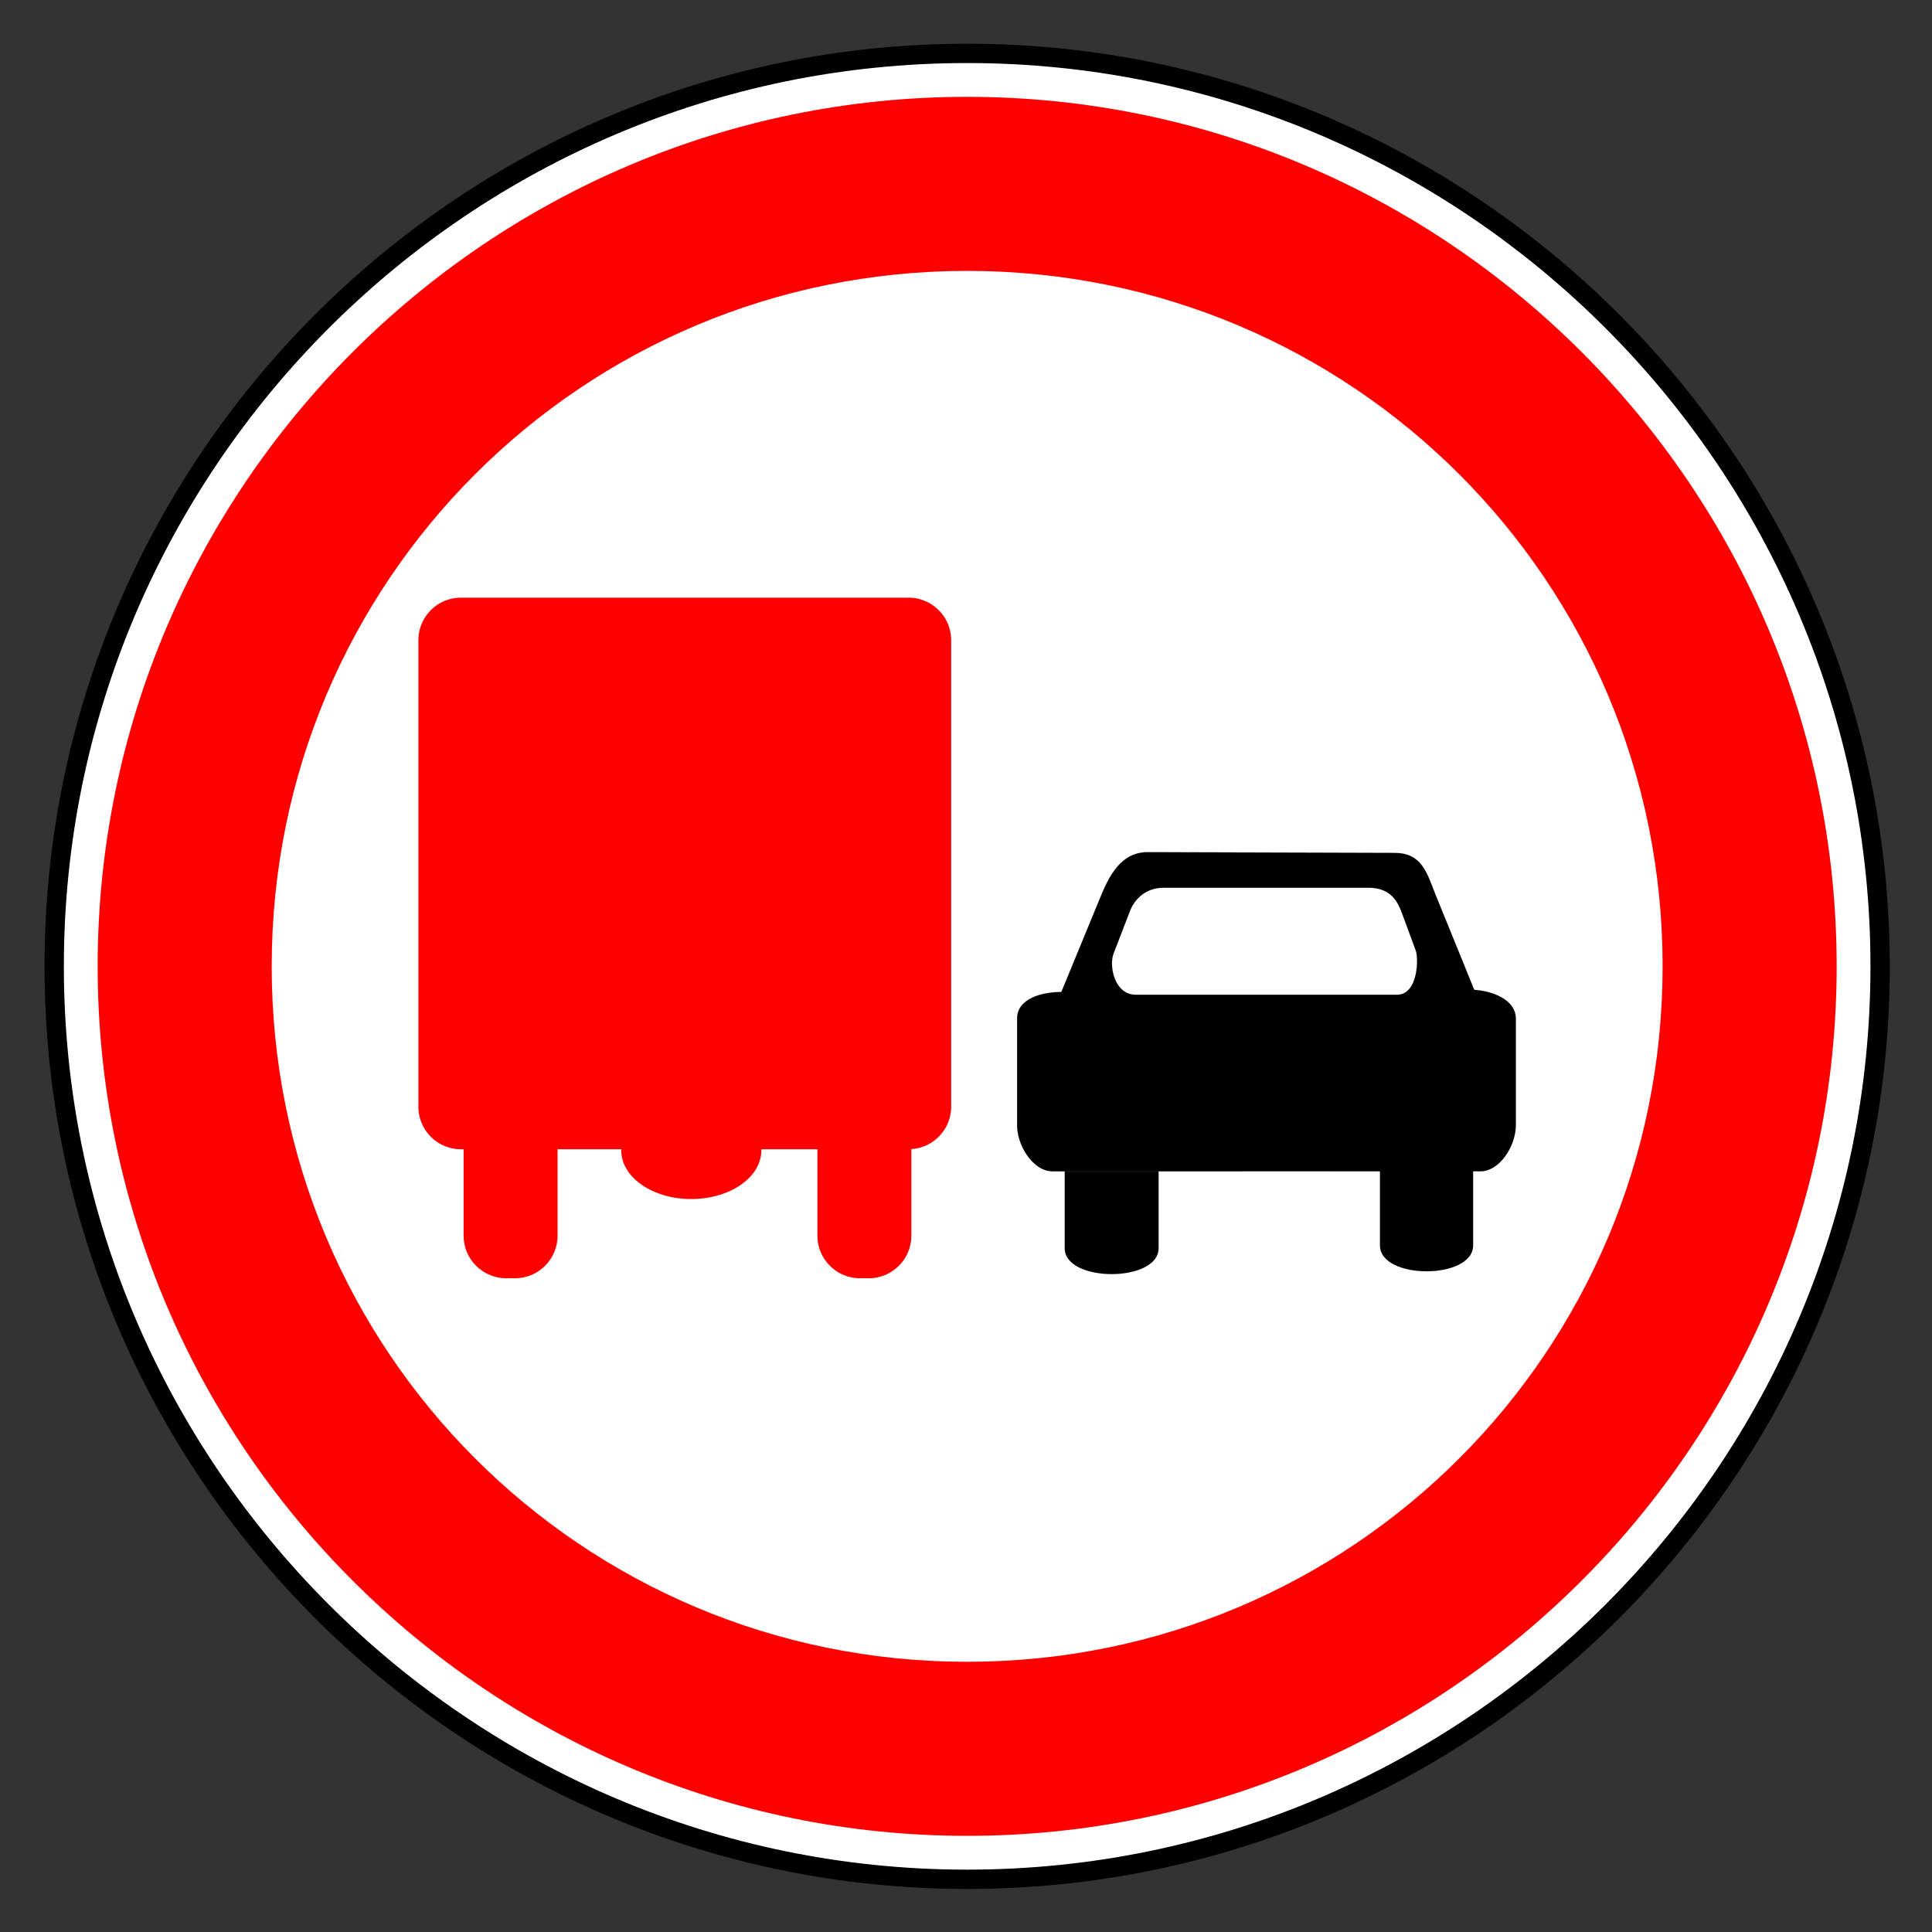 <?xml version="1.0" encoding="UTF-8" standalone="no"?>
<!-- Created with Inkscape (http://www.inkscape.org/) -->

<svg
   height="200"
   id="svg118"
   inkscape:output_extension="org.inkscape.output.svg.inkscape"
   inkscape:version="1.3 (0e150ed6c4, 2023-07-21)"
   sodipodi:docname="3.27.svg"
   sodipodi:version="0.32"
   version="1.0"
   width="200"
   xmlns:inkscape="http://www.inkscape.org/namespaces/inkscape"
   xmlns:sodipodi="http://sodipodi.sourceforge.net/DTD/sodipodi-0.dtd"
   xmlns="http://www.w3.org/2000/svg"
   xmlns:svg="http://www.w3.org/2000/svg"
   xmlns:rdf="http://www.w3.org/1999/02/22-rdf-syntax-ns#"
   xmlns:cc="http://creativecommons.org/ns#"
   xmlns:dc="http://purl.org/dc/elements/1.1/">
  <rect width="100%" height="100%" fill="#333333" stroke="none"/>
  <title
     id="title1">Заборонні знаки » Дорожні знаки » ПДР Тест Центр</title>
  <defs
     id="defs118">
    <inkscape:perspective
       id="perspective118"
       inkscape:persp3d-origin="372.04724 : 360.78739 : 1"
       inkscape:vp_x="0 : 536.18109 : 1"
       inkscape:vp_y="0 : 1000 : 0"
       inkscape:vp_z="744.09448 : 536.18109 : 1"
       sodipodi:type="inkscape:persp3d" />
    <inkscape:perspective
       id="perspective109"
       inkscape:persp3d-origin="372.04724 : 360.78739 : 1"
       inkscape:vp_x="0 : 536.18109 : 1"
       inkscape:vp_y="0 : 1000 : 0"
       inkscape:vp_z="744.09448 : 536.18109 : 1"
       sodipodi:type="inkscape:persp3d" />
    <inkscape:perspective
       id="perspective120"
       inkscape:persp3d-origin="372.04724 : 360.78739 : 1"
       inkscape:vp_x="0 : 536.18109 : 1"
       inkscape:vp_y="0 : 1000 : 0"
       inkscape:vp_z="744.09448 : 536.18109 : 1"
       sodipodi:type="inkscape:persp3d" />
  </defs>
  <sodipodi:namedview
     bordercolor="#666666"
     borderopacity="1.0"
     gridtolerance="10.0"
     guidetolerance="10.0"
     id="base"
     inkscape:current-layer="svg118"
     inkscape:cx="131.52186"
     inkscape:cy="177.13024"
     inkscape:guide-bbox="true"
     inkscape:pageopacity="0.0"
     inkscape:pageshadow="2"
     inkscape:window-height="1009"
     inkscape:window-width="1920"
     inkscape:zoom="1.4142136"
     objecttolerance="10.0"
     pagecolor="#ffffff"
     showgrid="false"
     showguides="false"
     inkscape:showpageshadow="2"
     inkscape:pagecheckerboard="0"
     inkscape:deskcolor="#d1d1d1"
     inkscape:window-x="1912"
     inkscape:window-y="-8"
     inkscape:window-maximized="1" />
  <g
     id="g2542"
     transform="translate(5,5)"
     inkscape:label="sign_3_27"
     style="display:inline;opacity:1">
    <path
       d="m 281.611,-0.517 c -46.246,0 -83.934,37.688 -83.934,83.934 0,46.246 37.688,83.934 83.934,83.934 46.246,0 83.934,-37.688 83.934,-83.934 0,-46.246 -37.688,-83.934 -83.934,-83.934 z"
       id="path3157"
       sodipodi:nodetypes="csssc"
       style="opacity:1;fill:#ffffff;fill-opacity:1;fill-rule:evenodd;stroke:#000000;stroke-width:1.777;stroke-miterlimit:4;stroke-dasharray:none;stroke-opacity:1"
       inkscape:label="bg"
       transform="matrix(1.126,0,0,1.126,-221.974,1.108)" />
    <path
       d="m 281.611,3.479 c -44.044,0 -79.938,35.894 -79.938,79.938 0,44.044 35.894,79.938 79.938,79.937 44.044,0 79.937,-35.894 79.938,-79.937 0,-44.044 -35.894,-79.938 -79.938,-79.938 z m 0,16 c 35.387,0 63.938,28.551 63.938,63.938 -10e-6,35.387 -28.551,63.937 -63.938,63.937 -35.387,1e-5 -63.938,-28.551 -63.938,-63.937 0,-35.387 28.551,-63.938 63.938,-63.938 z"
       id="path2385"
       style="opacity:1;fill:#ff0000;fill-opacity:1;fill-rule:evenodd;stroke:none;stroke-width:16;stroke-miterlimit:4;stroke-dasharray:none;stroke-opacity:1"
       transform="matrix(1.126,0,0,1.126,-221.974,1.108)"
       inkscape:label="red" />
    <g
       id="g3554"
       transform="translate(-442.912,-1096.612)"
       inkscape:label="sign">
      <path
         id="path1"
         style="display:inline;opacity:1;fill:#000000;fill-rule:evenodd;stroke:#1f1a17;stroke-width:0.008"
         class="fil2 str0"
         inkscape:label="car_black"
         d="m 113.821,83.215 c -2.747,-0.009 -3.996,2.372 -4.995,4.869 l -3.955,9.604 c -2.06,0 -4.581,0.698 -4.581,2.758 v 11.05 c 0,2.06 1.623,4.761 3.683,4.761 h 1.248 9.714 l 22.919,-0.003 h 9.641 l 0.741,0.003 c 2.06,0 3.683,-2.701 3.683,-4.761 v -11.05 c 0,-1.935 -2.371,-2.855 -4.306,-2.98 l -4.067,-9.997 c -0.874,-2.248 -1.43,-4.17 -4.177,-4.178 z m 33.675,33.041 h -9.641 v 7.668 c 0,3.572 9.641,3.572 9.641,0 z m -32.561,0 h -9.714 v 7.959 c 0,3.572 9.714,3.572 9.714,0 z m 0.525,-29.358 h 21.227 c 2.435,0 3.058,1.684 3.371,2.434 l 1.498,4.058 c 0.313,0.811 0.251,4.587 -1.935,4.587 h -27.032 c -2.248,0 -2.809,-3.026 -2.31,-4.274 l 1.686,-4.371 c 0.499,-1.311 1.685,-2.434 3.496,-2.434 z"
         sodipodi:nodetypes="cccsssccccsssccccccsscccsscssccssccs"
         transform="translate(442.912,1096.612)" />
      <path
         id="rect1"
         style="display:inline;opacity:1;fill:#ff0000;stroke:none;stroke-width:3.115;paint-order:stroke fill markers"
         d="M 42.73 56.871 C 40.282 56.871 38.311 58.843 38.311 61.291 L 38.311 109.551 C 38.311 111.999 40.282 113.971 42.73 113.971 L 42.994 113.971 L 42.994 122.904 C 42.994 125.353 44.966 127.324 47.414 127.324 L 48.299 127.324 C 50.747 127.324 52.717 125.353 52.717 122.904 L 52.717 113.971 L 59.324 113.971 A 7.25 5.031 0 0 0 59.313 114.094 A 7.25 5.031 0 0 0 66.563 119.125 A 7.25 5.031 0 0 0 73.813 114.094 A 7.25 5.031 0 0 0 73.809 113.971 L 79.619 113.971 L 79.619 122.904 C 79.619 125.353 81.591 127.324 84.039 127.324 L 84.924 127.324 C 87.372 127.324 89.342 125.353 89.342 122.904 L 89.342 113.955 C 91.65 113.803 93.465 111.899 93.465 109.551 L 93.465 61.291 C 93.465 58.843 91.493 56.871 89.045 56.871 L 42.73 56.871 z "
         inkscape:label="car_red"
         transform="translate(442.912,1096.612)" />
    </g>
  </g>
</svg>
